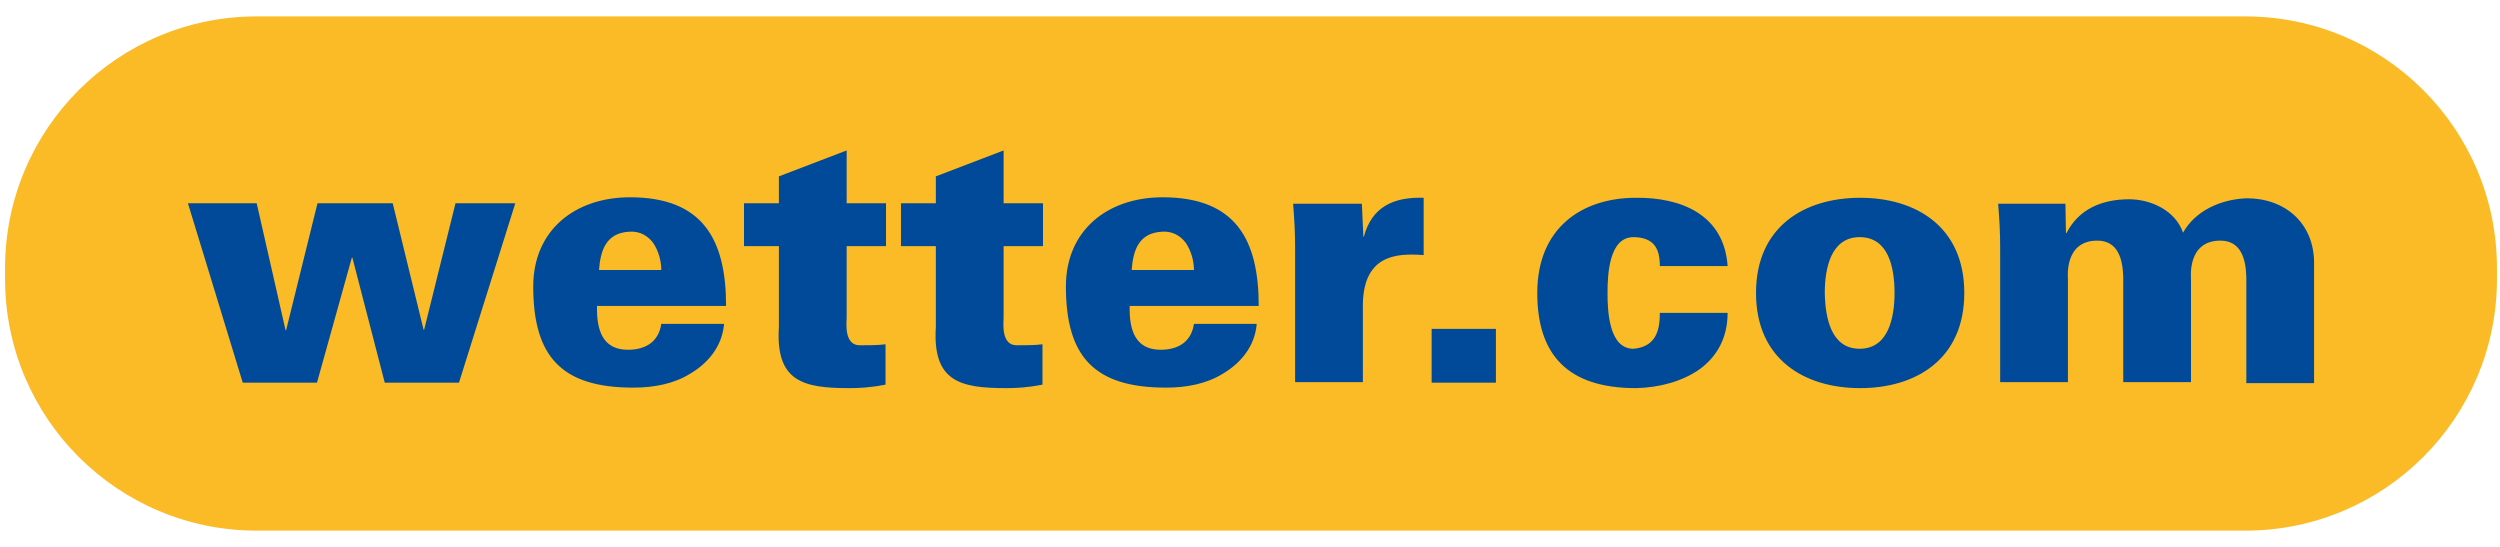 <?xml version="1.0" encoding="UTF-8"?> <svg xmlns="http://www.w3.org/2000/svg" width="457" height="100" viewBox="0 0 457 100" fill="none"><path d="M456.443 51.002C456.443 76.415 435.858 97 410.445 97H46.924C21.511 97 0.926 76.415 0.926 51.002V48.998C0.926 23.585 21.511 3 46.924 3H410.445C435.858 3 456.443 23.585 456.443 48.998V51.002Z" fill="#FABB27"></path><path d="M44.373 69.948L34.353 37.157H46.923L52.206 60.384H52.297L58.036 37.157H71.79L77.437 60.293H77.528L83.266 37.157H94.197L83.904 69.948H70.332L64.412 47.085H64.321L57.945 69.948H44.373ZM109.135 56.012C109.043 60.293 110.136 63.936 114.782 63.936C118.243 63.936 120.429 62.297 120.885 59.2H132.361C131.997 63.481 129.264 66.487 126.167 68.308C123.253 70.13 119.609 70.859 115.784 70.859C102.667 70.859 97.476 65.211 97.476 52.368C97.476 41.984 105.218 36.064 115.146 36.064C128.445 36.064 132.726 43.715 132.726 55.921H109.135V56.012ZM120.885 49.362C120.885 47.632 120.338 45.81 119.427 44.444C118.425 43.078 116.968 42.258 115.146 42.349C110.865 42.531 109.772 45.628 109.499 49.362H120.885ZM142.381 37.157V32.238L154.768 27.502V37.157H161.964V44.99H154.768V58.016C154.768 58.835 154.222 63.116 157.136 63.116C158.776 63.116 160.507 63.116 161.873 62.934V70.312C159.049 70.859 157.045 70.95 155.224 70.95C146.844 70.95 141.743 69.766 142.381 59.746V44.99H136.005V37.157H142.381ZM171.073 37.157V32.238L183.46 27.502V37.157H190.656V44.99H183.46V58.016C183.46 58.835 182.914 63.116 185.828 63.116C187.468 63.116 189.198 63.116 190.565 62.934V70.312C187.741 70.859 185.737 70.95 183.916 70.95C175.536 70.95 170.435 69.766 171.073 59.746V44.99H164.697V37.157H171.073ZM206.505 56.012C206.414 60.293 207.507 63.936 212.152 63.936C215.613 63.936 217.799 62.297 218.255 59.2H229.731C229.367 63.481 226.635 66.487 223.538 68.308C220.623 70.13 216.98 70.859 213.154 70.859C200.038 70.859 194.846 65.211 194.846 52.368C194.846 41.984 202.588 36.064 212.516 36.064C225.815 36.064 230.096 43.715 230.096 55.921H206.505V56.012ZM218.255 49.362C218.255 47.632 217.708 45.81 216.797 44.444C215.795 43.078 214.338 42.258 212.516 42.349C208.235 42.531 207.142 45.628 206.869 49.362H218.255ZM249.224 43.26H249.315C250.772 37.795 254.78 35.973 260.245 36.155V46.63C259.334 46.539 258.514 46.539 257.604 46.539C251.136 46.63 248.95 50.455 249.133 56.74V69.857H236.745V45.628C236.745 42.713 236.654 40.709 236.381 37.248H248.95L249.224 43.26ZM261.702 69.948V60.111H273.452V69.948H261.702ZM303.419 48.634C303.419 46.994 303.146 45.719 302.417 44.808C301.689 43.897 300.414 43.351 298.592 43.351C294.129 43.351 293.855 50.182 293.855 53.552C293.855 56.922 294.129 63.754 298.592 63.754C302.873 63.39 303.419 60.111 303.419 57.196H315.807C315.807 61.841 313.803 65.211 310.706 67.488C307.609 69.674 303.419 70.859 299.047 70.95C286.66 70.95 281.012 64.938 281.012 53.552C281.012 41.62 289.21 36.155 299.047 36.155C307.336 36.064 315.169 39.252 315.807 48.634H303.419ZM359.073 53.552C359.073 65.667 350.237 70.95 340.036 70.95C329.834 70.95 320.999 65.667 320.999 53.552C320.999 41.438 329.834 36.155 340.036 36.155C350.237 36.155 359.073 41.438 359.073 53.552ZM339.945 63.754C345.136 63.754 346.321 58.198 346.321 53.552C346.321 48.907 345.228 43.351 339.945 43.351C334.753 43.351 333.569 48.907 333.569 53.552C333.66 58.198 334.753 63.754 339.945 63.754ZM377.654 42.622H377.745C380.022 38.159 384.303 36.428 389.222 36.428C393.23 36.428 397.693 38.523 399.059 42.531C401.245 38.614 405.799 36.428 410.718 36.246C417.731 36.246 423.014 40.8 423.014 48.087V70.039H410.627V50.638C410.536 47.45 409.716 43.988 405.89 43.988C399.788 43.988 400.516 50.729 400.516 51.093V69.857H388.129V50.638C388.038 47.45 387.218 43.988 383.392 43.988C377.29 43.988 378.018 50.729 378.018 51.093V69.857H365.631V45.628C365.631 42.713 365.54 40.709 365.266 37.248H377.563L377.654 42.622Z" fill="#004A99"></path></svg> 
